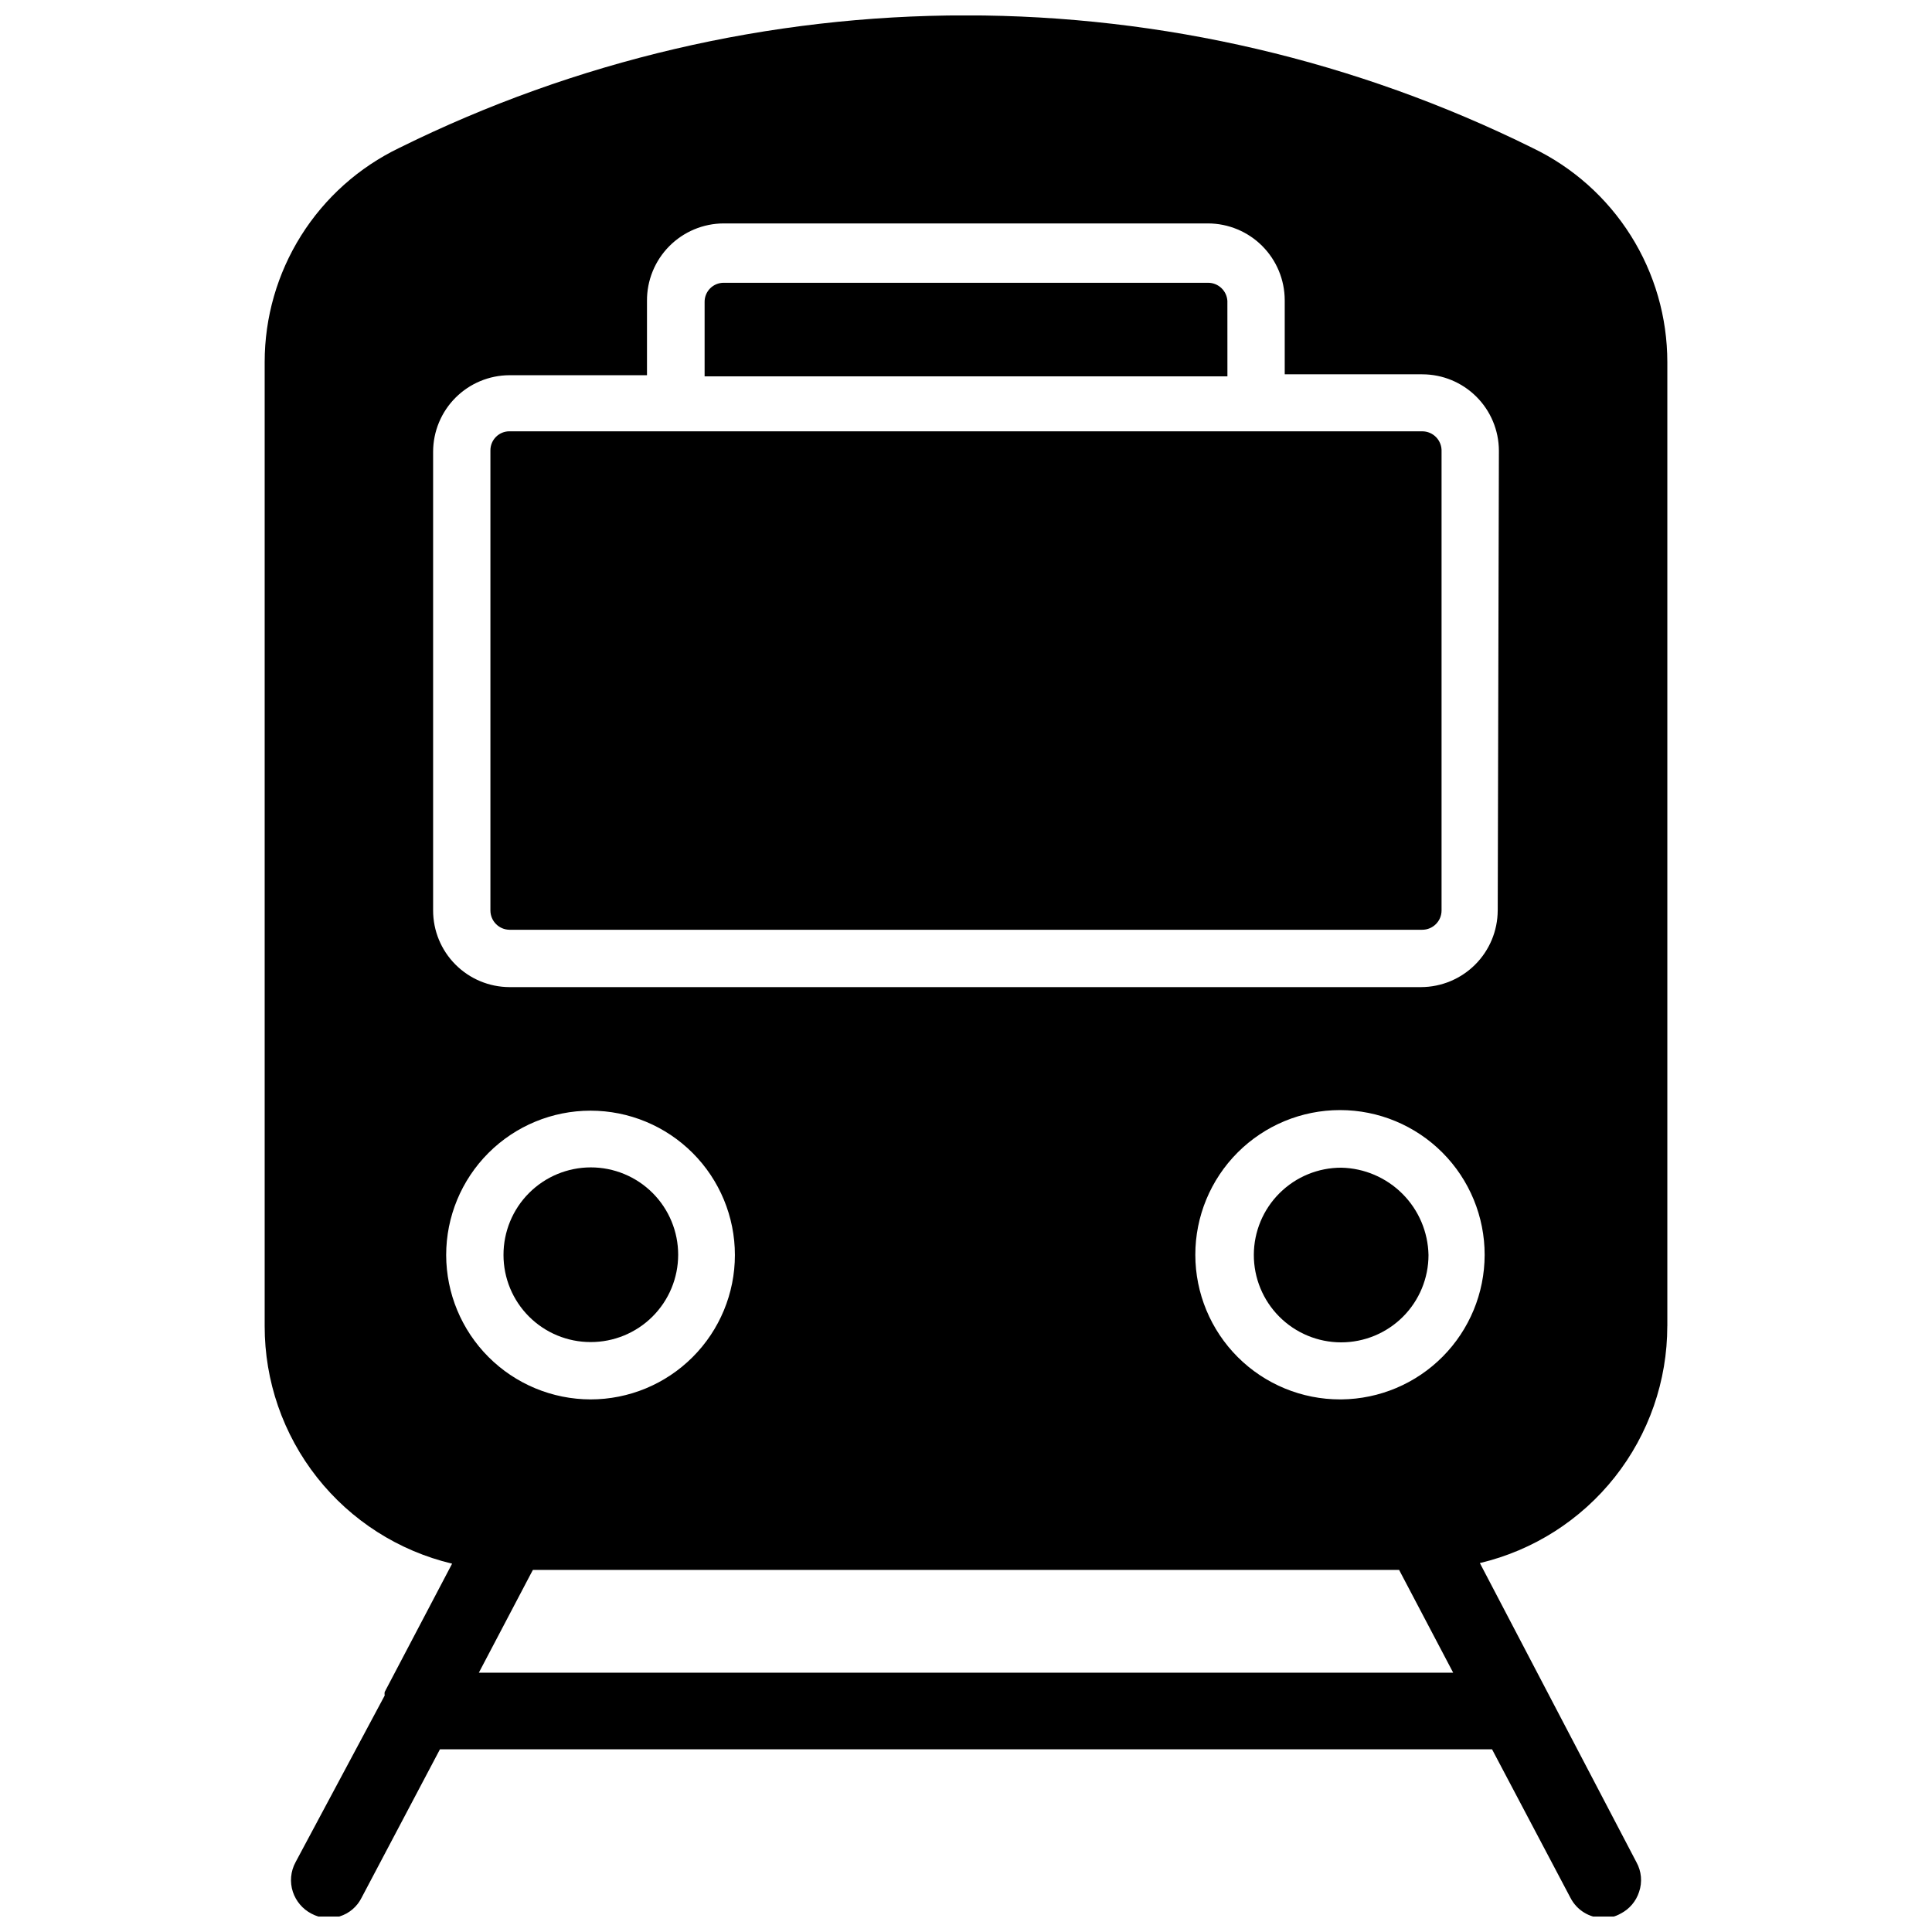 <?xml version="1.0" encoding="UTF-8"?>
<!-- Uploaded to: SVG Find, www.svgrepo.com, Generator: SVG Find Mixer Tools -->
<svg width="800px" height="800px" version="1.1" viewBox="144 144 512 512" xmlns="http://www.w3.org/2000/svg">
 <defs>
  <clipPath id="a">
   <path d="m214 148.09h372v503.81h-372z"/>
  </clipPath>
 </defs>
 <g clip-path="url(#a)">
  <path d="m585.86 495.41v-255.45c-0.004-11.867-3.359-23.492-9.684-33.531-6.324-10.043-15.355-18.094-26.055-23.227-46.684-23.105-98.07-35.129-150.16-35.129-52.09 0-103.48 12.023-150.16 35.129-10.684 5.144-19.699 13.199-26.008 23.238-6.309 10.043-9.656 21.66-9.652 33.52v255.45c-0.023 14.559 4.867 28.699 13.883 40.129 9.016 11.43 21.625 19.48 35.789 22.848l-17.871 34.008c-0.047 0.312-0.047 0.633 0 0.945l-23.617 44.16h0.004c-1.316 2.414-1.574 5.266-0.711 7.875 0.824 2.473 2.574 4.535 4.883 5.746 2.309 1.258 5.027 1.527 7.539 0.738 2.508-0.785 4.59-2.559 5.766-4.91l20.781-39.359 278.82-0.004 20.781 39.359 0.004 0.004c1.68 3.277 5.051 5.344 8.738 5.352 1.598 0.02 3.176-0.387 4.562-1.18 2.328-1.191 4.082-3.262 4.883-5.746 0.895-2.606 0.637-5.469-0.707-7.875l-41.488-79.27c14.145-3.352 26.742-11.375 35.758-22.777 9.012-11.398 13.918-25.508 13.914-40.043zm-323.62-18.812c0-10.148 4.031-19.879 11.207-27.055 7.172-7.172 16.902-11.203 27.051-11.203 10.148 0 19.879 4.031 27.051 11.203 7.176 7.176 11.207 16.906 11.207 27.055 0 10.145-4.031 19.879-11.207 27.051-7.172 7.176-16.902 11.207-27.051 11.207-10.141-0.02-19.859-4.059-27.031-11.23-7.168-7.168-11.207-16.887-11.227-27.027zm8.66 110.68 13.777-26.215 0.551-1.023h229.55l14.328 27.238zm228.29-72.422c-10.18 0.02-19.945-4.004-27.152-11.191-7.203-7.188-11.258-16.941-11.266-27.121-0.008-10.176 4.035-19.938 11.23-27.133s16.957-11.234 27.133-11.227c10.176 0.004 19.934 4.059 27.121 11.266 7.184 7.203 11.211 16.973 11.191 27.148-0.02 10.086-4.016 19.758-11.117 26.918-7.102 7.164-16.742 11.234-26.828 11.34zm41.723-129.57h-0.004c-0.02 5.379-2.164 10.535-5.969 14.34-3.805 3.805-8.961 5.949-14.34 5.969h-241.59c-5.371-0.02-10.516-2.168-14.309-5.977-3.793-3.805-5.922-8.957-5.922-14.332v-121.62c0.023-5.359 2.16-10.496 5.949-14.285 3.789-3.789 8.922-5.926 14.281-5.945h36.449v-19.684c-0.043-5.418 2.078-10.633 5.887-14.488 3.812-3.856 9-6.035 14.422-6.055h128.39c5.379 0.02 10.535 2.164 14.336 5.969 3.805 3.805 5.953 8.961 5.973 14.34v19.68h36.449c5.371 0 10.527 2.129 14.332 5.922 3.809 3.789 5.957 8.938 5.977 14.309z"/>
 </g>
 <path d="m469.27 223.74c-0.168-2.699-2.41-4.805-5.117-4.801h-128.39c-1.348 0-2.641 0.543-3.59 1.504-0.945 0.961-1.469 2.266-1.445 3.613v19.68h138.55z"/>
 <path d="m520.91 258.3h-241.91c-2.781 0-5.035 2.258-5.035 5.039v121.94c0 2.797 2.242 5.074 5.035 5.117h241.91c2.824 0 5.117-2.289 5.117-5.117v-121.62c0.062-1.398-0.449-2.762-1.414-3.773-0.969-1.012-2.305-1.582-3.703-1.582z"/>
 <path d="m499.5 453.45c-6.141-0.02-12.039 2.402-16.395 6.734-4.359 4.328-6.812 10.215-6.828 16.355-0.012 6.144 2.414 12.039 6.75 16.391 4.34 4.352 10.227 6.801 16.367 6.809 6.144 0.004 12.039-2.43 16.383-6.769 4.348-4.344 6.789-10.234 6.789-16.375-0.121-6.086-2.586-11.895-6.883-16.203-4.301-4.312-10.098-6.801-16.184-6.941z"/>
 <path d="m300.5 499.66c6.148 0.02 12.051-2.406 16.406-6.742 4.356-4.34 6.809-10.23 6.816-16.379 0.008-6.144-2.434-12.043-6.777-16.391-4.348-4.344-10.246-6.785-16.395-6.777-6.144 0.008-12.039 2.461-16.375 6.816s-6.762 10.258-6.742 16.406c0 6.117 2.43 11.984 6.758 16.309 4.324 4.324 10.191 6.758 16.309 6.758z"/>
</svg>